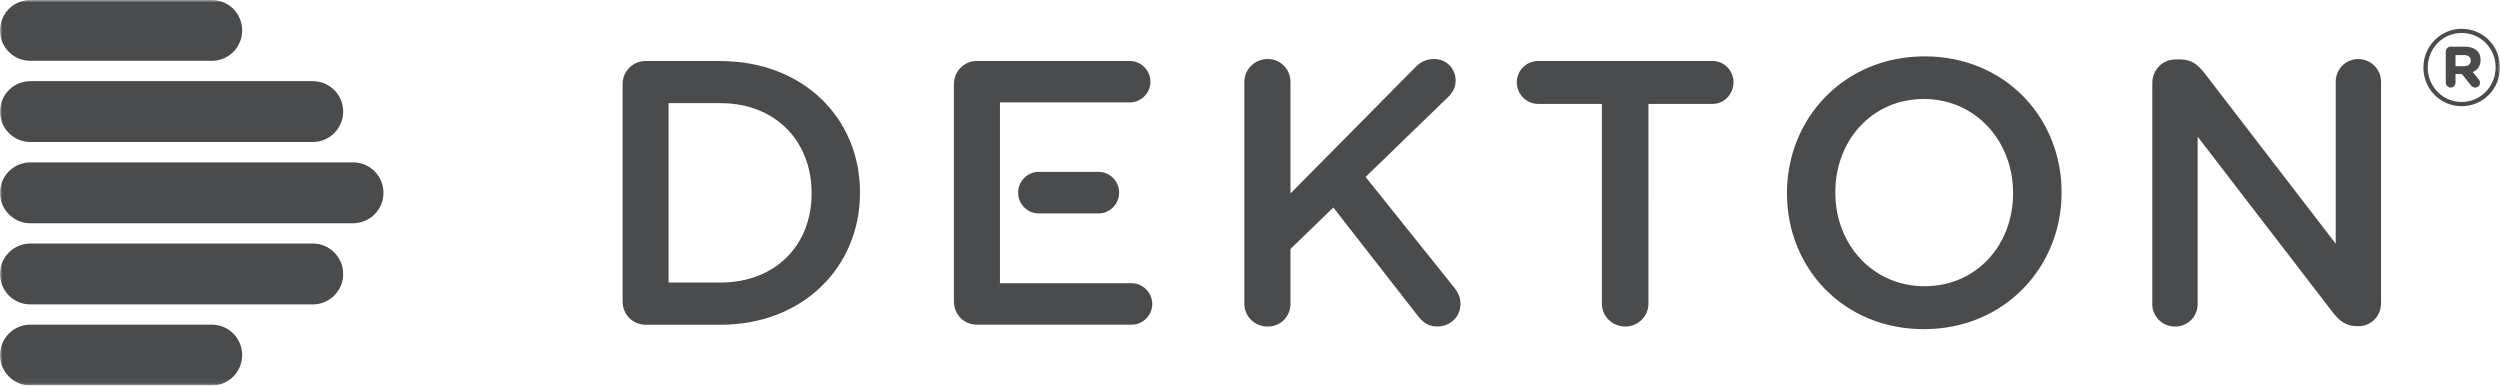 <?xml version="1.0" encoding="UTF-8"?>
<svg xmlns="http://www.w3.org/2000/svg" xmlns:xlink="http://www.w3.org/1999/xlink" id="Layer_2" data-name="Layer 2" viewBox="0 0 499 76.95">
  <defs>
    <style>
      .cls-1 {
        fill: #494b4c;
      }

      .cls-1, .cls-2 {
        fill-rule: evenodd;
      }

      .cls-3 {
        mask: url(#mask);
      }

      .cls-2 {
        fill: #fff;
      }
    </style>
    <mask id="mask" x="0" y="0" width="499" height="76.95" maskUnits="userSpaceOnUse">
      <g id="mask-2">
        <polygon id="path-1" class="cls-2" points="0 0 499 0 499 76.95 0 76.95 0 0"></polygon>
      </g>
    </mask>
  </defs>
  <g id="b">
    <g id="Desktop">
      <g id="Dekton---Que-es-Dekton">
        <g id="Group-3">
          <g class="cls-3">
            <path id="Fill-1" class="cls-1" d="M199.6,56.53h26.29c2.23,0,4.1,1.89,4.1,4.15s-1.87,4.13-4.1,4.13h-30.86c-2.62,0-4.63-2.03-4.63-4.66V16.83c0-2.62,2.01-4.66,4.63-4.66h30.46c2.27,0,4.14,1.88,4.14,4.14s-1.86,4.13-4.14,4.13h-25.9v36.09ZM223.38,38.45c0-2.29-1.85-4.15-4.12-4.15h-11.91c-2.28,0-4.13,1.86-4.13,4.15s1.85,4.15,4.13,4.15h11.91c2.27,0,4.12-1.86,4.12-4.15h0ZM429.59,60.68c0,2.47,2.01,4.5,4.57,4.5s4.49-2.03,4.49-4.5V27.28l26.94,35.03c1.28,1.66,2.63,2.79,4.81,2.79h.37c2.54,0,4.49-2.03,4.49-4.59V16.31c0-2.49-2.03-4.52-4.56-4.52s-4.49,2.02-4.49,4.52v32.33l-26.2-34.06c-1.28-1.59-2.53-2.72-4.79-2.72h-.97c-2.64,0-4.65,2.12-4.65,4.66v44.17ZM401.81,38.63c0,10.23-7.27,18.5-17.67,18.5s-17.81-8.42-17.81-18.64v-.16c0-10.22,7.26-18.57,17.67-18.57s17.81,8.49,17.81,18.73v.14ZM384.15,11.25c-16.1,0-27.47,12.42-27.47,27.24v.14c0,14.83,11.23,27.07,27.33,27.07s27.48-12.41,27.48-27.21v-.16c0-14.8-11.25-27.08-27.34-27.08h0ZM248.37,60.6c0,2.55,2.03,4.58,4.66,4.58s4.55-2.03,4.55-4.58v-10.9l8.55-8.28,16.84,21.58c.97,1.26,2.09,2.17,3.89,2.17,2.63,0,4.65-1.95,4.65-4.5,0-1.44-.54-2.33-1.28-3.32l-17.66-22.03,16.32-15.8c1.04-.96,1.66-2.03,1.66-3.46,0-2.25-1.74-4.28-4.28-4.28-1.65,0-2.77.6-3.84,1.72l-24.85,25.12v-22.26c0-2.56-2.01-4.58-4.55-4.58s-4.66,2.02-4.66,4.58v44.22ZM161.99,38.63c0,10.3-7.18,17.76-18.18,17.76h-10.36V20.59h10.36c10.99,0,18.18,7.59,18.18,17.9v.14ZM143.81,12.17h-14.9c-2.62,0-4.64,2.04-4.64,4.67v43.31c0,2.63,2.01,4.67,4.64,4.67h14.9c16.46,0,27.84-11.51,27.84-26.31v-.16c0-14.8-11.37-26.16-27.84-26.16h0ZM319.73,60.6c0,2.55,2.11,4.58,4.66,4.58s4.64-2.03,4.64-4.58V20.74h12.8c2.32,0,4.18-1.96,4.18-4.3s-1.86-4.27-4.18-4.27h-34.81c-2.39,0-4.27,1.96-4.27,4.27s1.88,4.3,4.27,4.3h12.72v39.86ZM491.8,13.21h-1.68v-2.22h1.68c.83,0,1.36.39,1.36,1.1s-.48,1.12-1.36,1.12h0ZM493.55,14.39c.95-.39,1.58-1.22,1.58-2.43,0-1.77-1.31-2.65-3.2-2.65h-2.77c-.53,0-.98.45-.98,1.02v6.19c0,.52.45.96.98.96s.96-.44.96-.96v-1.74h1.28l1.84,2.31c.21.21.46.39.79.39.59,0,.97-.39.97-.93,0-.27-.05-.48-.26-.71l-1.18-1.46ZM498.12,13.46c0,3.75-2.95,6.89-6.77,6.89s-6.77-3.1-6.77-6.85v-.04c0-3.75,2.94-6.88,6.77-6.88s6.77,3.08,6.77,6.84v.04ZM491.36,5.75c-4.28,0-7.65,3.53-7.65,7.72v.04c0,4.2,3.35,7.69,7.65,7.69s7.64-3.54,7.64-7.73v-.04c0-4.2-3.34-7.68-7.64-7.68h0ZM70.5,32.41H6.04c-3.33,0-6.04,2.73-6.04,6.07s2.71,6.08,6.04,6.08h64.45c3.34,0,6.05-2.72,6.05-6.08s-2.71-6.07-6.05-6.07h0ZM62.45,48.61H6.04c-3.33,0-6.04,2.73-6.04,6.08s2.71,6.07,6.04,6.07h56.41c3.33,0,6.05-2.72,6.05-6.07s-2.71-6.08-6.05-6.08h0ZM62.45,16.2H6.04c-3.33,0-6.04,2.73-6.04,6.07s2.71,6.07,6.04,6.07h56.41c3.33,0,6.05-2.72,6.05-6.07s-2.71-6.07-6.05-6.07h0ZM42.3,64.8H6.04c-3.33,0-6.04,2.73-6.04,6.07s2.71,6.07,6.04,6.07h36.26c3.33,0,6.04-2.72,6.04-6.07s-2.71-6.07-6.04-6.07h0ZM48.34,6.07c0,3.35-2.71,6.07-6.04,6.07H6.04c-3.33,0-6.04-2.72-6.04-6.07S2.71,0,6.04,0h36.26c3.33,0,6.04,2.72,6.04,6.07h0Z"></path>
          </g>
        </g>
      </g>
    </g>
  </g>
</svg>
